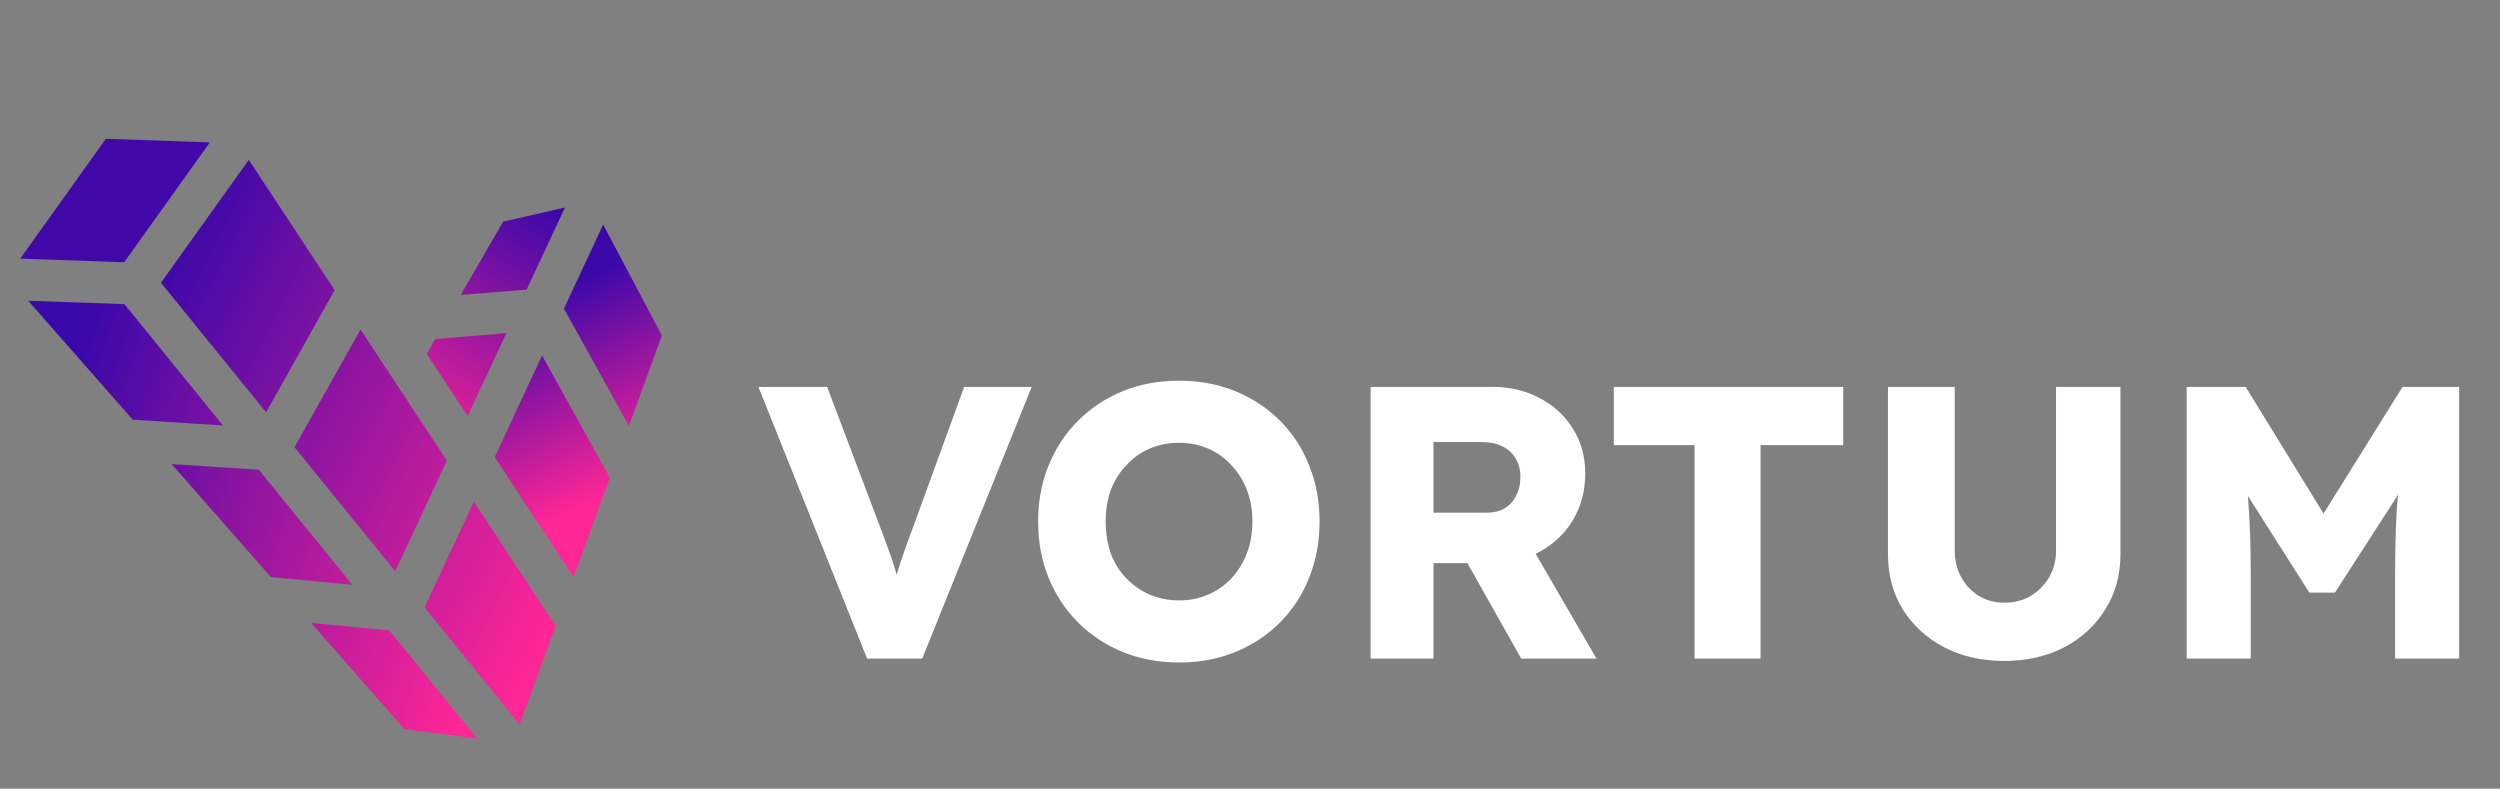 <svg width="168" height="53" viewBox="0 0 168 53" fill="none" xmlns="http://www.w3.org/2000/svg">
<rect x="0" y="0" width="168" height="53" fill="#808080" stroke="none"/>
<path d="M58.27 44.258L50.967 26H55.584L59.105 35.312C59.313 35.851 59.487 36.32 59.627 36.72C59.783 37.12 59.913 37.494 60.018 37.842C60.139 38.19 60.244 38.546 60.331 38.911C60.435 39.259 60.548 39.659 60.67 40.111H59.861C60 39.52 60.139 38.998 60.279 38.546C60.418 38.077 60.574 37.598 60.748 37.111C60.922 36.607 61.139 36.007 61.4 35.312L64.791 26H69.329L61.974 44.258H58.27ZM79.258 44.519C77.867 44.519 76.597 44.284 75.45 43.815C74.302 43.345 73.302 42.685 72.45 41.833C71.598 40.98 70.937 39.981 70.468 38.833C69.998 37.685 69.763 36.425 69.763 35.051C69.763 33.677 69.998 32.416 70.468 31.269C70.937 30.121 71.598 29.121 72.45 28.269C73.302 27.417 74.302 26.756 75.45 26.287C76.597 25.817 77.858 25.583 79.232 25.583C80.606 25.583 81.866 25.817 83.014 26.287C84.162 26.756 85.161 27.417 86.013 28.269C86.865 29.121 87.518 30.121 87.97 31.269C88.439 32.416 88.674 33.677 88.674 35.051C88.674 36.407 88.439 37.668 87.97 38.833C87.518 39.981 86.865 40.98 86.013 41.833C85.161 42.685 84.162 43.345 83.014 43.815C81.866 44.284 80.614 44.519 79.258 44.519ZM79.232 40.346C79.945 40.346 80.597 40.215 81.188 39.955C81.797 39.694 82.318 39.329 82.753 38.859C83.205 38.372 83.553 37.807 83.796 37.164C84.04 36.52 84.162 35.816 84.162 35.051C84.162 34.286 84.04 33.582 83.796 32.938C83.553 32.295 83.205 31.738 82.753 31.269C82.318 30.782 81.797 30.408 81.188 30.147C80.597 29.886 79.945 29.756 79.232 29.756C78.519 29.756 77.858 29.886 77.249 30.147C76.658 30.408 76.137 30.782 75.684 31.269C75.232 31.738 74.885 32.295 74.641 32.938C74.415 33.582 74.302 34.286 74.302 35.051C74.302 35.816 74.415 36.529 74.641 37.19C74.885 37.833 75.232 38.39 75.684 38.859C76.137 39.329 76.658 39.694 77.249 39.955C77.858 40.215 78.519 40.346 79.232 40.346ZM92.105 44.258V26H100.321C101.486 26 102.538 26.252 103.477 26.756C104.433 27.261 105.181 27.956 105.72 28.843C106.259 29.712 106.529 30.704 106.529 31.817C106.529 32.964 106.259 33.999 105.72 34.92C105.181 35.825 104.442 36.538 103.503 37.059C102.564 37.581 101.503 37.842 100.321 37.842H96.33V44.258H92.105ZM102.225 44.258L97.582 36.016L102.121 35.364L107.285 44.258H102.225ZM96.33 34.451H99.93C100.382 34.451 100.773 34.355 101.103 34.164C101.451 33.955 101.712 33.669 101.886 33.303C102.077 32.938 102.173 32.521 102.173 32.051C102.173 31.582 102.068 31.173 101.86 30.825C101.651 30.46 101.347 30.182 100.947 29.991C100.564 29.799 100.095 29.704 99.538 29.704H96.33V34.451ZM113.874 44.258V29.913H108.449V26H123.864V29.913H118.308V44.258H113.874ZM134.696 44.415C133.183 44.415 131.835 44.111 130.653 43.502C129.47 42.876 128.54 42.024 127.862 40.946C127.201 39.868 126.871 38.633 126.871 37.242V26H131.357V37.007C131.357 37.668 131.505 38.268 131.801 38.807C132.096 39.329 132.496 39.746 133 40.059C133.505 40.355 134.07 40.502 134.696 40.502C135.357 40.502 135.939 40.355 136.443 40.059C136.965 39.746 137.382 39.329 137.695 38.807C138.008 38.268 138.165 37.668 138.165 37.007V26H142.495V37.242C142.495 38.633 142.156 39.868 141.477 40.946C140.817 42.024 139.895 42.876 138.713 43.502C137.53 44.111 136.191 44.415 134.696 44.415ZM146.946 44.258V26H150.91L157.562 36.825L154.719 36.798L161.448 26H165.256V44.258H160.952V38.572C160.952 37.007 160.987 35.599 161.057 34.347C161.144 33.095 161.283 31.851 161.474 30.617L161.97 31.973L156.91 39.824H155.188L150.232 32.025L150.728 30.617C150.919 31.782 151.05 32.982 151.119 34.216C151.206 35.434 151.249 36.885 151.249 38.572V44.258H146.946Z" fill="white"/>
<g clip-path="url(#clip0_185_93)">
<mask id="mask0_185_93" style="mask-type:luminance" maskUnits="userSpaceOnUse" x="0" y="0" width="53" height="53">
<path d="M52.167 0H0V52.167H52.167V0Z" fill="white"/>
</mask>
<g mask="url(#mask0_185_93)">
<path d="M37.344 42.064L34.921 48.69L28.529 40.817L31.844 33.712L37.344 42.064ZM30.028 30.954L26.559 38.39L19.79 30.054L24.227 22.142L30.028 30.954ZM22.486 19.498L17.883 27.705L10.816 19.001L16.72 10.741L22.486 19.498Z" fill="url(#paint0_linear_185_93)"/>
<path d="M7.115 9.325L1.359 17.38L8.344 17.624L14.101 9.57L7.115 9.325Z" fill="#4309A8"/>
<path d="M34.023 22.392L31.425 27.961L28.67 23.777L29.246 22.782L34.023 22.392ZM37.964 13.945L35.391 19.459L30.96 19.821L33.81 14.895L37.964 13.945Z" fill="url(#paint1_linear_185_93)"/>
<path d="M26.163 42.364L32.071 49.639L27.169 48.988L20.91 41.861L26.163 42.364ZM17.393 31.563L23.677 39.301L18.201 38.777L11.537 31.189L17.393 31.563ZM8.361 20.438L14.98 28.591L8.915 28.203L1.897 20.212L8.361 20.438Z" fill="url(#paint2_linear_185_93)"/>
<path d="M40.984 32.11L38.546 38.777L33.241 30.719L36.428 23.889L40.984 32.11ZM44.48 22.547L42.262 28.615L37.897 20.739L40.533 15.09L44.48 22.547Z" fill="url(#paint3_linear_185_93)"/>
</g>
</g>
<defs>
<linearGradient id="paint0_linear_185_93" x1="36.83" y1="42.568" x2="5.91" y2="26.691" gradientUnits="userSpaceOnUse">
<stop stop-color="#FF2696"/>
<stop offset="1" stop-color="#3B08A9"/>
</linearGradient>
<linearGradient id="paint1_linear_185_93" x1="23.684" y1="28.066" x2="33.582" y2="11.756" gradientUnits="userSpaceOnUse">
<stop stop-color="#FF2696"/>
<stop offset="1" stop-color="#3B08A9"/>
</linearGradient>
<linearGradient id="paint2_linear_185_93" x1="30.778" y1="48.88" x2="0.259" y2="38.463" gradientUnits="userSpaceOnUse">
<stop stop-color="#FF2696"/>
<stop offset="1" stop-color="#3B08A9"/>
</linearGradient>
<linearGradient id="paint3_linear_185_93" x1="38.343" y1="34.378" x2="32.427" y2="21.751" gradientUnits="userSpaceOnUse">
<stop stop-color="#FF2696"/>
<stop offset="1" stop-color="#3B08A9"/>
</linearGradient>
<clipPath id="clip0_185_93">
<rect width="52.167" height="52.167" fill="white"/>
</clipPath>
</defs>
</svg>
